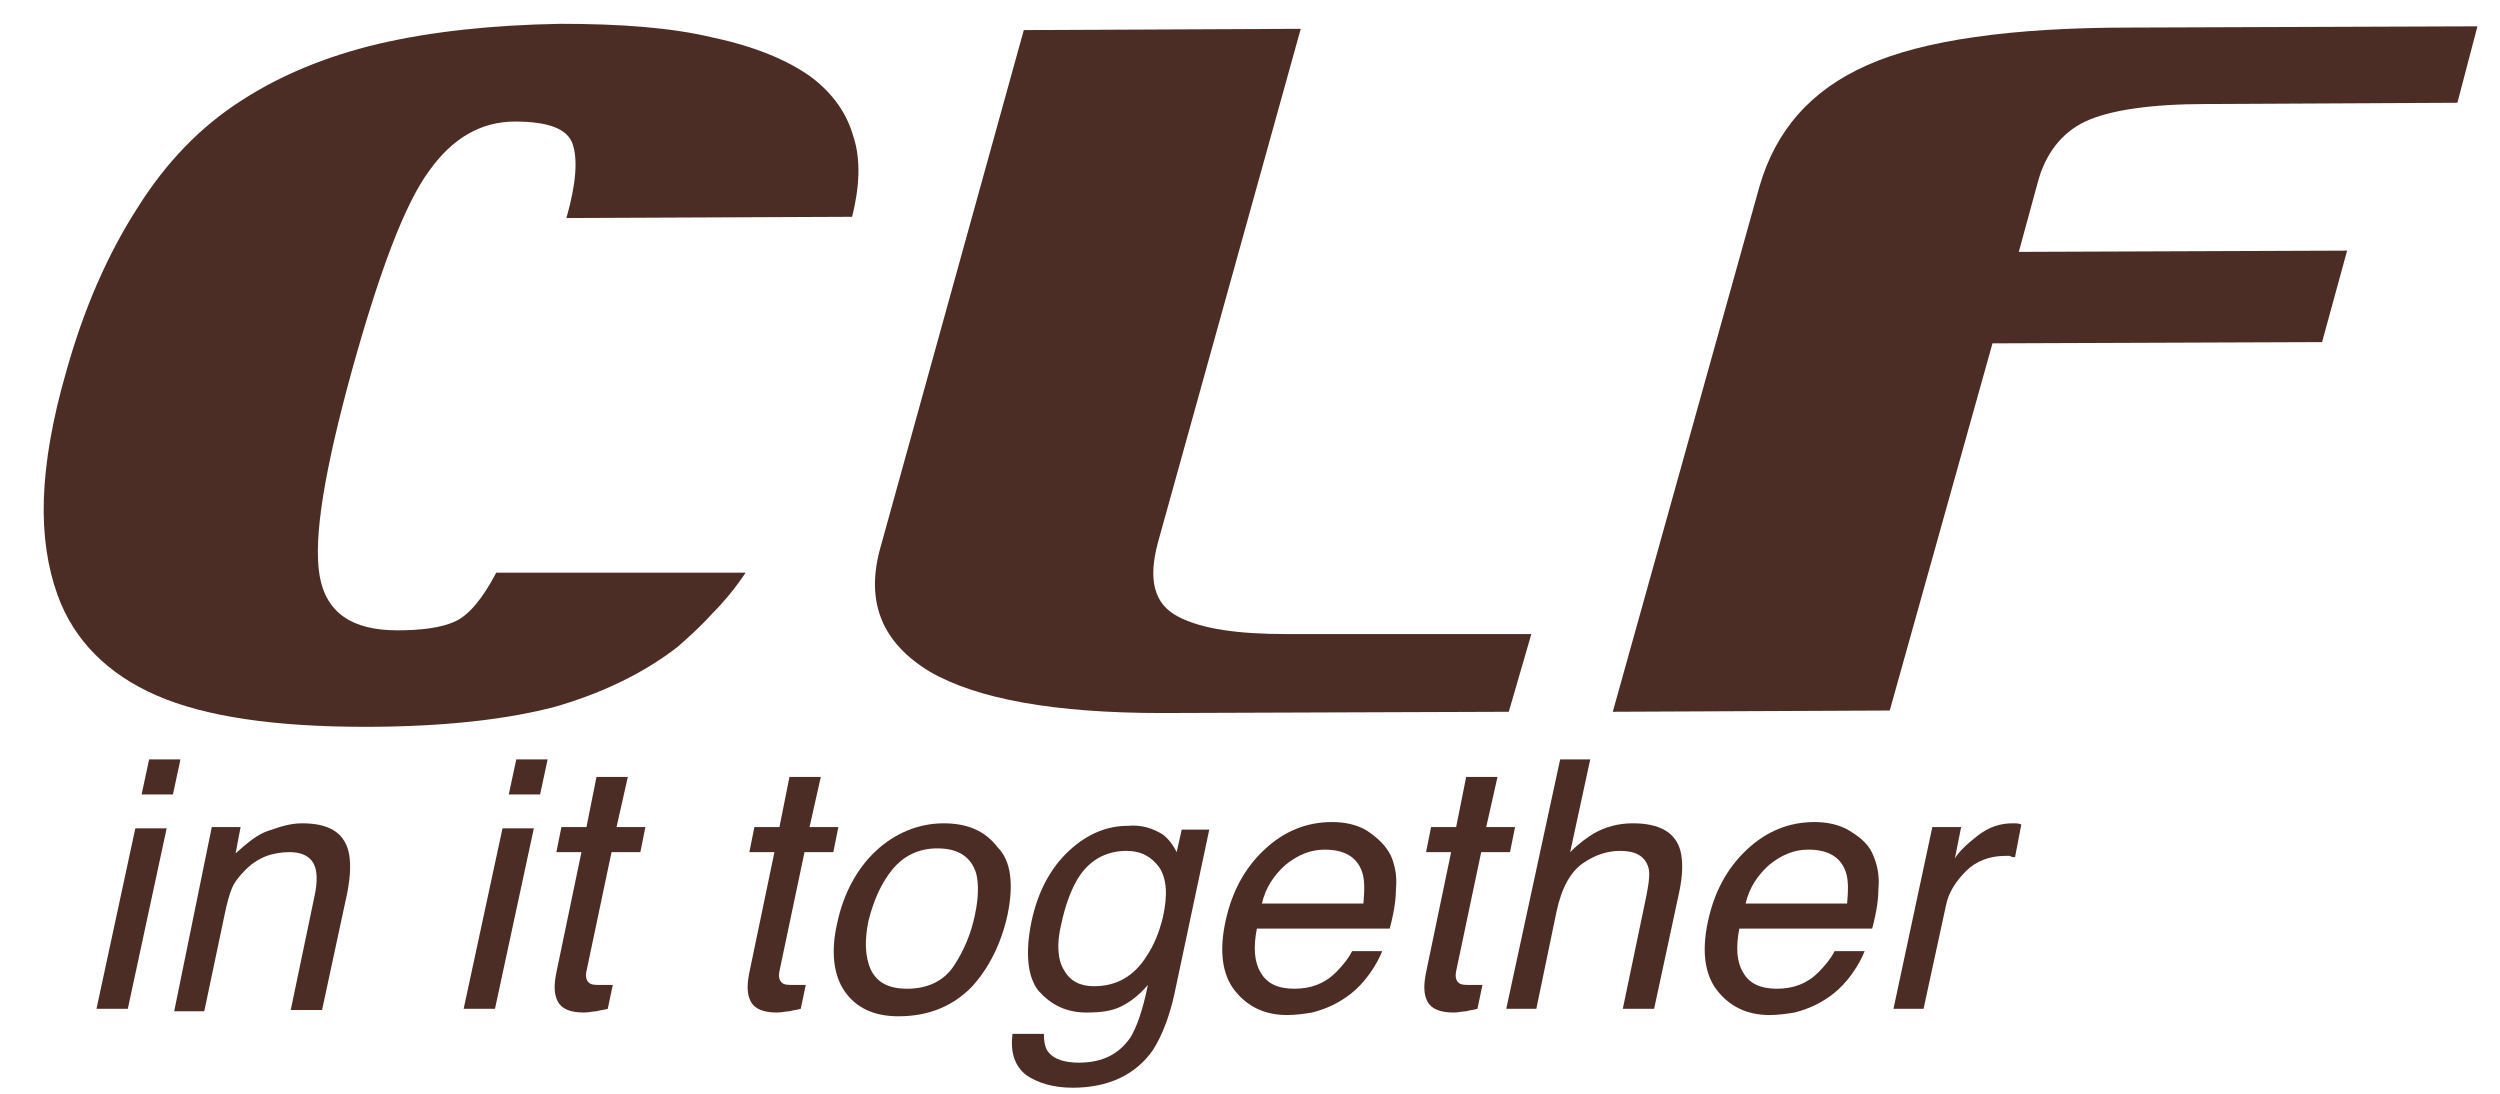 <?xml version="1.0" encoding="UTF-8"?> <!-- Generator: Adobe Illustrator 23.0.0, SVG Export Plug-In . SVG Version: 6.00 Build 0) --> <svg xmlns="http://www.w3.org/2000/svg" xmlns:xlink="http://www.w3.org/1999/xlink" id="Layer_1" x="0px" y="0px" viewBox="0 0 199.5 87.3" style="enable-background:new 0 0 199.5 87.3;" xml:space="preserve"> <style type="text/css"> .st0{fill:#4C2D25;} </style> <g> <path class="st0" d="M10.8,66.1h2.5l-3.1,14.4H7.7L10.8,66.1z M11.9,60.6h2.5l-0.6,2.8h-2.5L11.9,60.6z"></path> <path class="st0" d="M16.9,66h2.3l-0.4,2.1c0.9-0.8,1.7-1.5,2.6-1.8s1.7-0.6,2.7-0.6c2.1,0,3.3,0.7,3.7,2.2 c0.2,0.8,0.2,1.9-0.1,3.4l-2,9.3h-2.5l1.9-9.1c0.2-0.9,0.2-1.6,0.1-2.1c-0.2-0.9-0.9-1.4-2.1-1.4c-0.6,0-1.1,0.1-1.5,0.2 c-0.7,0.2-1.4,0.6-2,1.2c-0.5,0.5-0.9,1-1.1,1.5c-0.2,0.5-0.4,1.2-0.6,2.2l-1.6,7.6h-2.4L16.9,66z"></path> <path class="st0" d="M40.1,66.1h2.5l-3.1,14.4H37L40.1,66.1z M41.2,60.6h2.5l-0.6,2.8h-2.5L41.2,60.6z"></path> <path class="st0" d="M47.6,62h2.5l-0.9,4h2.3l-0.4,2h-2.3l-2,9.5c-0.1,0.5,0,0.8,0.3,1c0.2,0.1,0.5,0.1,0.9,0.1c0.1,0,0.2,0,0.4,0 c0.1,0,0.3,0,0.5,0l-0.4,1.9c-0.3,0.1-0.6,0.1-0.9,0.2c-0.3,0-0.6,0.1-1,0.1c-1.1,0-1.8-0.3-2.1-0.9c-0.3-0.6-0.3-1.3-0.1-2.3 l2-9.6h-2l0.4-2h2L47.6,62z"></path> <path class="st0" d="M63,62h2.5l-0.9,4h2.3l-0.4,2h-2.3l-2,9.5c-0.1,0.5,0,0.8,0.3,1c0.2,0.1,0.5,0.1,0.9,0.1c0.1,0,0.2,0,0.4,0 c0.1,0,0.3,0,0.5,0l-0.4,1.9c-0.3,0.1-0.6,0.1-0.9,0.2c-0.3,0-0.6,0.1-1,0.1c-1.1,0-1.8-0.3-2.1-0.9c-0.3-0.6-0.3-1.3-0.1-2.3 l2-9.6h-2l0.4-2h2L63,62z"></path> <path class="st0" d="M80.4,73c-0.5,2.3-1.5,4.3-2.9,5.8c-1.5,1.5-3.4,2.3-5.8,2.3c-2,0-3.4-0.7-4.3-2c-0.9-1.3-1.1-3.2-0.6-5.4 c0.5-2.4,1.6-4.4,3.1-5.8c1.5-1.4,3.4-2.2,5.4-2.2c1.9,0,3.3,0.6,4.3,1.9C80.7,68.7,80.9,70.6,80.4,73z M77.8,73 c0.3-1.4,0.3-2.5,0.1-3.3c-0.4-1.3-1.4-2-3.1-2c-1.5,0-2.7,0.6-3.6,1.7c-0.9,1.1-1.5,2.5-1.9,4.1c-0.3,1.5-0.3,2.8,0.2,3.9 c0.5,1,1.4,1.5,2.9,1.5c1.6,0,2.9-0.6,3.7-1.8C76.9,75.9,77.5,74.5,77.8,73z"></path> <path class="st0" d="M92.8,66.6c0.4,0.3,0.8,0.8,1.1,1.4l0.4-1.8h2.2l-2.8,13.2c-0.4,1.8-1,3.3-1.7,4.4c-1.4,2-3.6,3-6.4,3 c-1.6,0-2.8-0.4-3.7-1c-0.9-0.7-1.3-1.8-1.1-3.3h2.5c0,0.6,0.1,1.2,0.4,1.5c0.4,0.5,1.2,0.8,2.4,0.8c1.9,0,3.2-0.7,4.1-2 c0.5-0.8,1-2.2,1.4-4.2c-0.6,0.7-1.3,1.3-2.1,1.7c-0.8,0.4-1.7,0.5-2.8,0.5c-1.6,0-2.8-0.6-3.8-1.7c-0.9-1.1-1.1-3-0.6-5.5 c0.5-2.4,1.5-4.3,3-5.7c1.5-1.4,3.1-2,4.7-2C91.1,65.8,92,66.1,92.8,66.6z M89.9,67.9c-1.7,0-3.1,0.8-4,2.4c-0.5,0.9-0.9,2-1.2,3.4 c-0.4,1.6-0.3,2.9,0.2,3.7c0.5,0.9,1.3,1.3,2.4,1.3c1.8,0,3.2-0.8,4.2-2.4c0.6-0.9,1-1.9,1.3-3.1c0.4-1.8,0.3-3.1-0.3-4 C91.9,68.4,91.1,67.9,89.9,67.9z"></path> <path class="st0" d="M111,68.3c0.3,0.7,0.5,1.6,0.4,2.6c0,0.7-0.1,1.7-0.5,3.2h-10.6c-0.3,1.5-0.2,2.7,0.3,3.5 c0.5,0.9,1.4,1.3,2.7,1.3c1.3,0,2.4-0.4,3.3-1.3c0.5-0.5,1-1.1,1.3-1.7h2.4c-0.2,0.5-0.5,1.1-1,1.8c-0.5,0.7-1,1.2-1.5,1.6 c-0.9,0.7-1.9,1.2-3.1,1.5c-0.6,0.1-1.3,0.2-2,0.2c-1.8,0-3.2-0.7-4.2-2c-1-1.3-1.2-3.2-0.7-5.5c0.5-2.3,1.5-4.2,3.1-5.7 c1.6-1.5,3.4-2.2,5.4-2.2c1,0,2,0.2,2.8,0.7C110,66.9,110.6,67.5,111,68.3z M108.8,72.1c0.1-1.1,0.1-1.9-0.1-2.5 c-0.4-1.2-1.4-1.8-3-1.8c-1.1,0-2.1,0.4-3.1,1.2c-0.9,0.8-1.6,1.8-1.9,3.1H108.8z"></path> <path class="st0" d="M117,62h2.5l-0.9,4h2.3l-0.4,2h-2.3l-2,9.5c-0.1,0.5,0,0.8,0.3,1c0.2,0.1,0.5,0.1,0.9,0.1c0.1,0,0.2,0,0.4,0 c0.1,0,0.3,0,0.5,0l-0.4,1.9c-0.3,0.1-0.6,0.1-0.9,0.2c-0.3,0-0.6,0.1-1,0.1c-1.1,0-1.8-0.3-2.1-0.9c-0.3-0.6-0.3-1.3-0.1-2.3 l2-9.6h-2l0.4-2h2L117,62z"></path> <path class="st0" d="M124.5,60.6h2.4l-1.6,7.4c0.7-0.7,1.4-1.2,1.9-1.5c0.9-0.5,1.9-0.8,3.1-0.8c2.1,0,3.4,0.7,3.8,2.2 c0.2,0.8,0.2,1.9-0.1,3.3l-2,9.3h-2.5l1.9-9.1c0.2-1.1,0.3-1.8,0.1-2.3c-0.3-0.8-1-1.2-2.2-1.2c-1,0-2,0.3-3,1 c-1,0.7-1.7,2-2.1,3.9l-1.6,7.7h-2.4L124.5,60.6z"></path> <path class="st0" d="M149.5,68.3c0.3,0.7,0.5,1.6,0.4,2.6c0,0.7-0.1,1.7-0.5,3.2h-10.6c-0.3,1.5-0.2,2.7,0.3,3.5 c0.5,0.9,1.4,1.3,2.7,1.3c1.3,0,2.4-0.4,3.3-1.3c0.5-0.5,1-1.1,1.3-1.7h2.4c-0.2,0.5-0.5,1.1-1,1.8c-0.5,0.7-1,1.2-1.5,1.6 c-0.9,0.7-1.9,1.2-3.1,1.5c-0.6,0.1-1.3,0.2-2,0.2c-1.8,0-3.2-0.7-4.2-2c-1-1.3-1.2-3.2-0.7-5.5c0.5-2.3,1.5-4.2,3.1-5.7 c1.6-1.5,3.4-2.2,5.4-2.2c1,0,2,0.2,2.8,0.7C148.6,66.9,149.2,67.5,149.5,68.3z M147.4,72.1c0.1-1.1,0.1-1.9-0.1-2.5 c-0.4-1.2-1.4-1.8-3-1.8c-1.1,0-2.1,0.4-3.1,1.2c-0.9,0.8-1.6,1.8-1.9,3.1H147.4z"></path> <path class="st0" d="M154.2,66h2.3l-0.5,2.5c0.3-0.5,0.9-1.1,1.8-1.8c0.9-0.7,1.8-1,2.8-1c0,0,0.1,0,0.2,0c0.1,0,0.3,0,0.5,0.1 l-0.5,2.6c-0.1,0-0.3,0-0.4-0.1c-0.1,0-0.2,0-0.4,0c-1.2,0-2.3,0.4-3.1,1.2c-0.8,0.8-1.4,1.7-1.6,2.7l-1.8,8.3h-2.4L154.2,66z"></path> </g> <path class="st0" d="M68,17.3l-22.8,0.1c0.8-2.8,0.9-4.7,0.5-5.9c-0.4-1.2-1.9-1.8-4.6-1.8c-2.7,0-5,1.3-6.9,4 c-1.9,2.6-3.9,7.9-6.1,15.8c-2.2,8-3.1,13.4-2.6,16.4c0.5,3,2.6,4.4,6.2,4.4c1.9,0,3.5-0.2,4.6-0.7c1.1-0.5,2.2-1.8,3.3-3.9l19.9,0 c-0.8,1.2-1.7,2.3-2.7,3.3c-0.9,1-1.8,1.8-2.7,2.6c-2.7,2.1-6,3.7-9.8,4.8c-3.8,1-8.8,1.6-15.2,1.6c-7.1,0-12.7-0.8-16.6-2.5 c-3.9-1.7-6.6-4.4-7.9-8c-0.8-2.2-1.2-4.8-1.1-7.7c0.1-3,0.7-6.4,1.8-10.2c1.4-5,3.3-9.3,5.6-12.9C13.2,13,16,10.1,19.3,8 c3.1-2,6.7-3.5,10.9-4.5c4.3-1,9.1-1.5,14.5-1.6c4.8,0,8.9,0.3,12.2,1.1c3.3,0.7,6,1.8,7.9,3.2c1.7,1.3,2.8,2.9,3.3,4.7 C68.7,12.7,68.6,14.9,68,17.3"></path> <path class="st0" d="M120.4,56.8l-27.7,0.1c-8.5,0-14.7-1.1-18.5-3.3c-3.8-2.3-5.1-5.5-4-9.7L81.7,2.4l22.1-0.1l-11.4,41 c-0.8,3-0.3,4.9,1.6,5.9c1.9,1,4.8,1.4,8.7,1.4l19.5,0L120.4,56.8z"></path> <path class="st0" d="M196.1,8.2l-20,0.1c-4.5,0-7.8,0.5-9.7,1.4c-1.9,0.9-3.2,2.6-3.8,4.9l-1.5,5.5l26.2-0.1l-2,7.3L159,27.4 l-8.2,29.3l-22.1,0.1l11.7-41.9c1.3-4.5,4.1-7.7,8.6-9.7c4.5-2,11.5-3,21-3l27.7-0.1L196.1,8.2z"></path> </svg> 